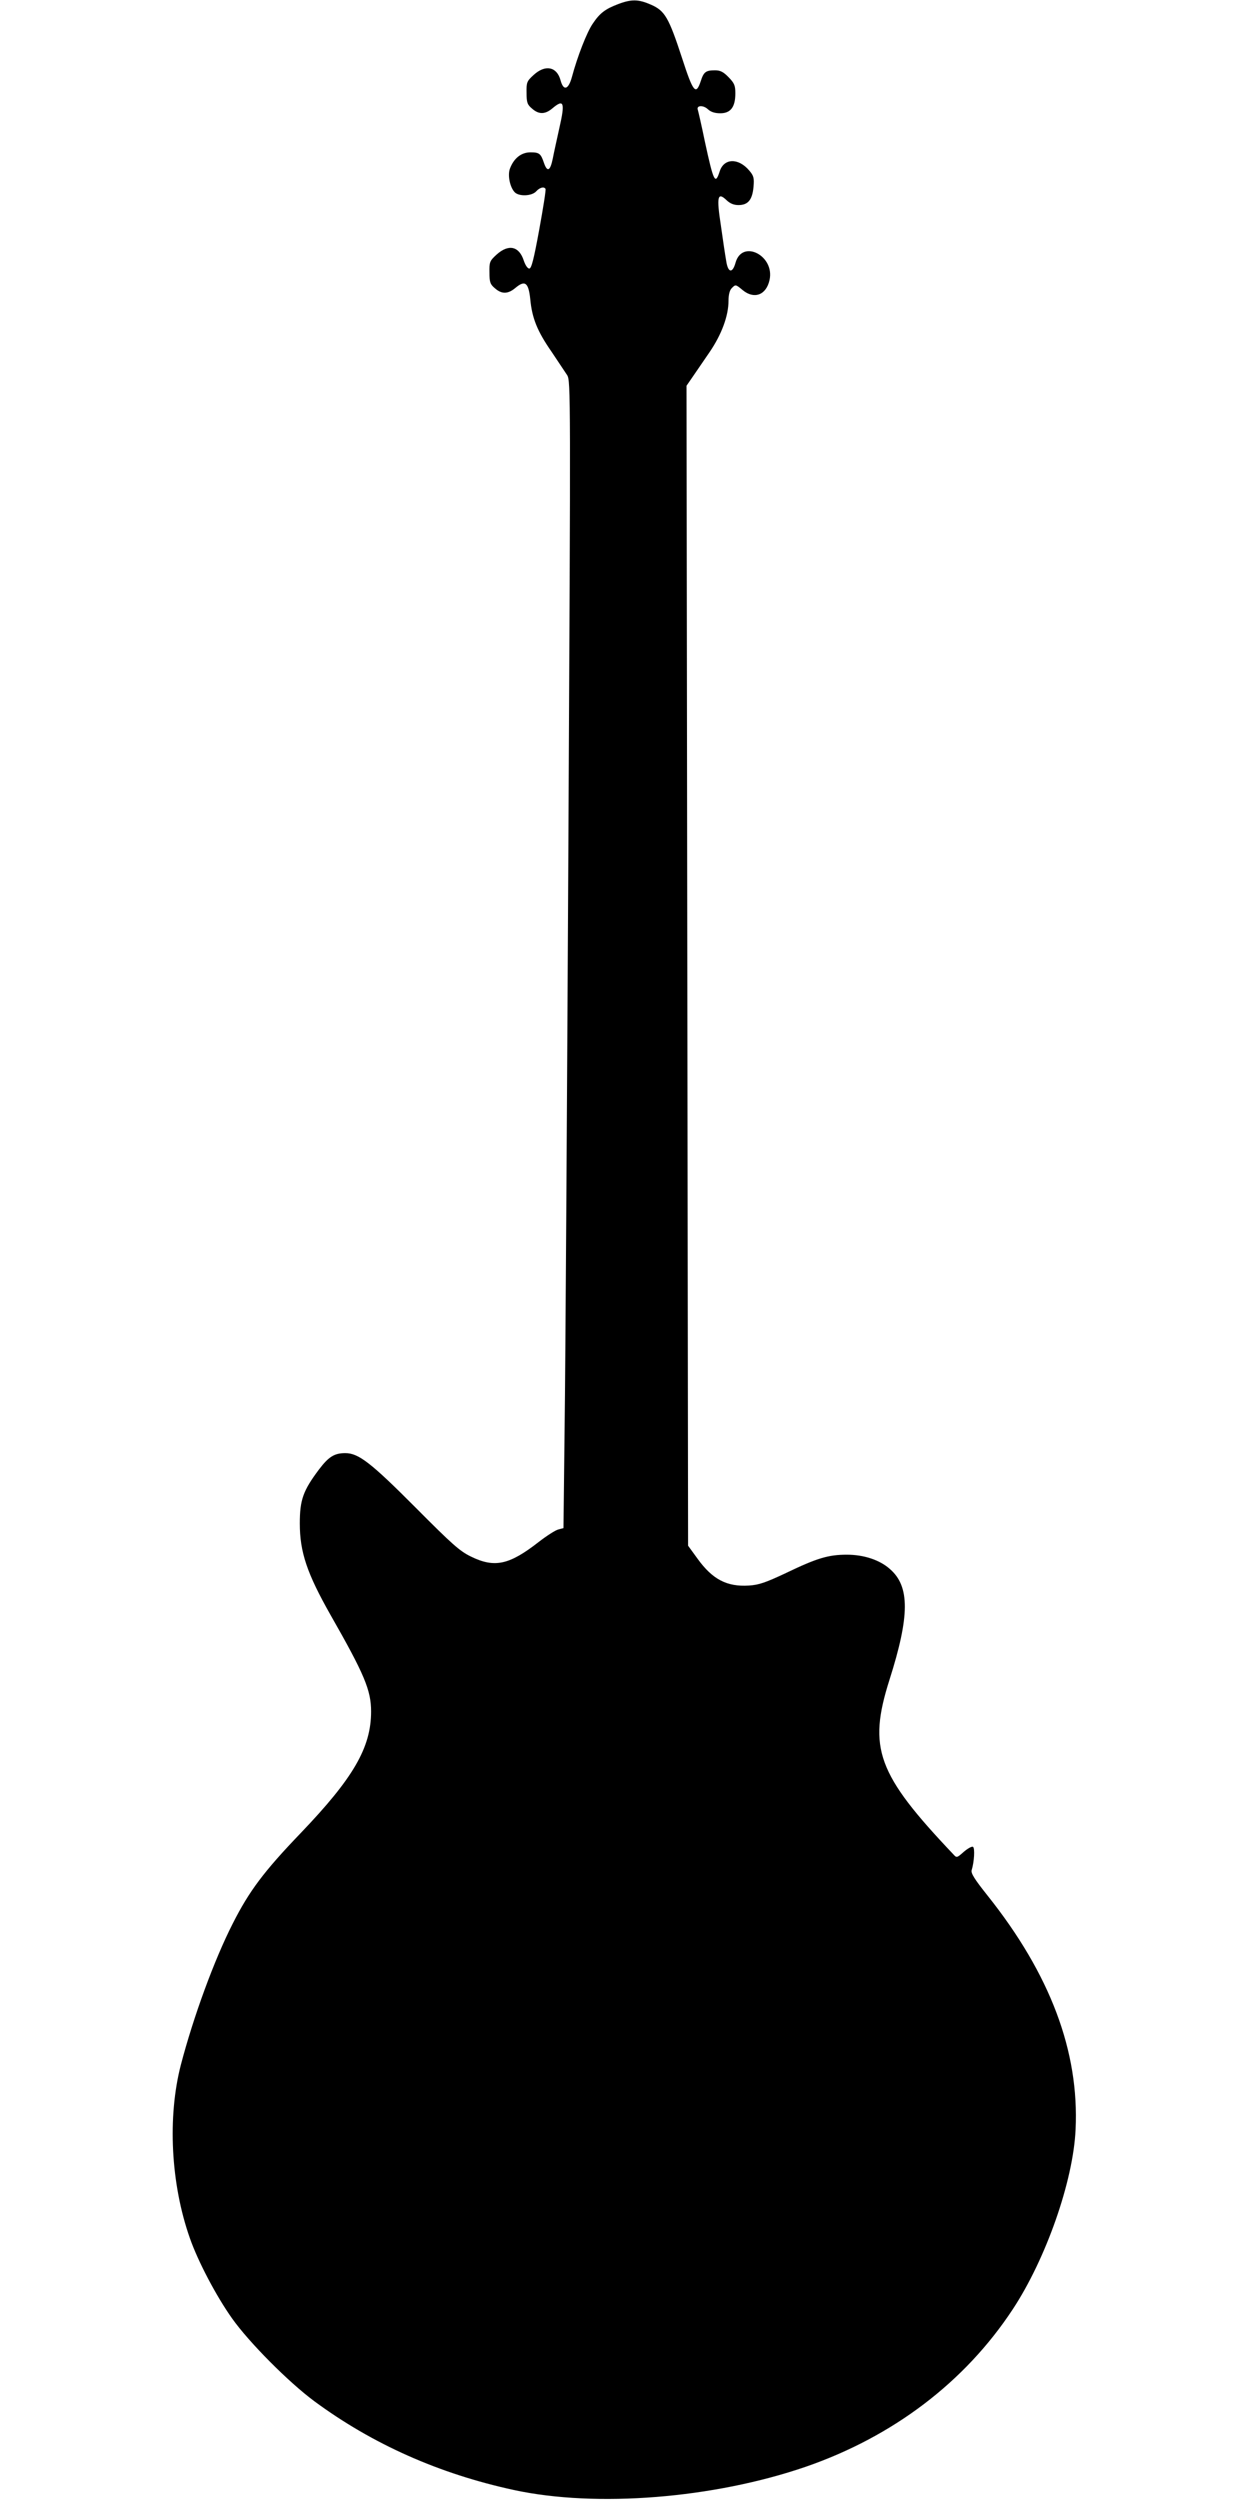 <?xml version="1.0" standalone="no"?>
<!DOCTYPE svg PUBLIC "-//W3C//DTD SVG 20010904//EN"
 "http://www.w3.org/TR/2001/REC-SVG-20010904/DTD/svg10.dtd">
<svg version="1.0" xmlns="http://www.w3.org/2000/svg"
 width="640pt" height="1280pt" viewBox="0 0 640 1280"
 preserveAspectRatio="xMidYMid meet">
<g transform="translate(0,1280) scale(0.1,-0.1)"
fill="#000000" stroke="none">
<path d="M3165 12779 c-66 -25 -94 -46 -130 -100 -30 -43 -79 -169 -107 -274
-18 -65 -43 -72 -58 -16 -19 70 -78 82 -138 27 -35 -32 -37 -38 -36 -92 0 -49
4 -60 28 -80 35 -31 67 -30 104 1 59 50 66 31 36 -100 -12 -55 -28 -126 -34
-158 -13 -63 -28 -70 -45 -21 -16 48 -24 54 -69 54 -47 0 -85 -30 -105 -83
-13 -34 0 -97 25 -122 23 -22 87 -19 109 5 18 20 40 26 48 13 3 -5 -12 -98
-32 -208 -28 -153 -40 -200 -51 -200 -9 0 -20 17 -28 40 -24 75 -78 87 -140
31 -35 -32 -37 -38 -36 -92 0 -49 4 -60 28 -80 35 -31 67 -30 105 2 49 41 67
28 76 -58 9 -97 36 -164 109 -269 33 -50 69 -103 80 -120 18 -30 18 -85 6
-2437 -7 -1324 -15 -2645 -19 -2936 l-6 -530 -27 -7 c-15 -4 -60 -33 -100 -64
-150 -117 -225 -134 -346 -75 -58 28 -96 62 -284 251 -228 229 -292 279 -360
279 -56 0 -85 -18 -135 -84 -81 -108 -98 -155 -98 -276 0 -147 37 -256 157
-468 174 -305 208 -386 208 -495 0 -185 -91 -341 -362 -624 -187 -195 -262
-295 -346 -461 -95 -186 -202 -479 -266 -724 -69 -267 -52 -609 46 -887 41
-118 135 -297 216 -411 87 -123 290 -327 421 -424 298 -220 639 -372 1023
-455 422 -91 1021 -43 1493 119 448 155 815 434 1060 806 170 258 310 656 322
921 19 399 -129 794 -451 1198 -66 83 -86 114 -81 130 13 42 17 112 7 119 -6
4 -27 -8 -47 -25 -36 -32 -37 -32 -54 -13 -390 411 -438 543 -327 893 104 327
105 478 3 567 -52 47 -134 74 -221 74 -94 0 -152 -17 -310 -93 -106 -50 -141
-62 -192 -65 -112 -7 -186 31 -263 138 l-48 66 -4 2970 -4 2969 31 45 c17 25
56 82 87 127 62 91 97 186 97 263 0 31 6 54 16 64 20 21 21 20 56 -9 59 -49
121 -26 138 51 28 125 -140 211 -174 89 -16 -57 -39 -52 -48 10 -5 28 -17 108
-27 180 -23 149 -17 174 29 130 18 -17 37 -25 61 -25 49 0 71 27 77 93 4 46 1
57 -22 84 -55 65 -129 64 -151 -4 -23 -71 -31 -56 -76 152 -17 83 -34 156 -36
162 -9 24 27 26 51 4 15 -14 35 -21 64 -21 53 0 77 32 77 102 0 40 -5 52 -34
82 -27 28 -43 36 -70 36 -47 0 -58 -8 -73 -55 -25 -75 -39 -58 -96 118 -68
208 -88 242 -159 273 -63 28 -100 29 -168 3z"/>
</g>
</svg>
